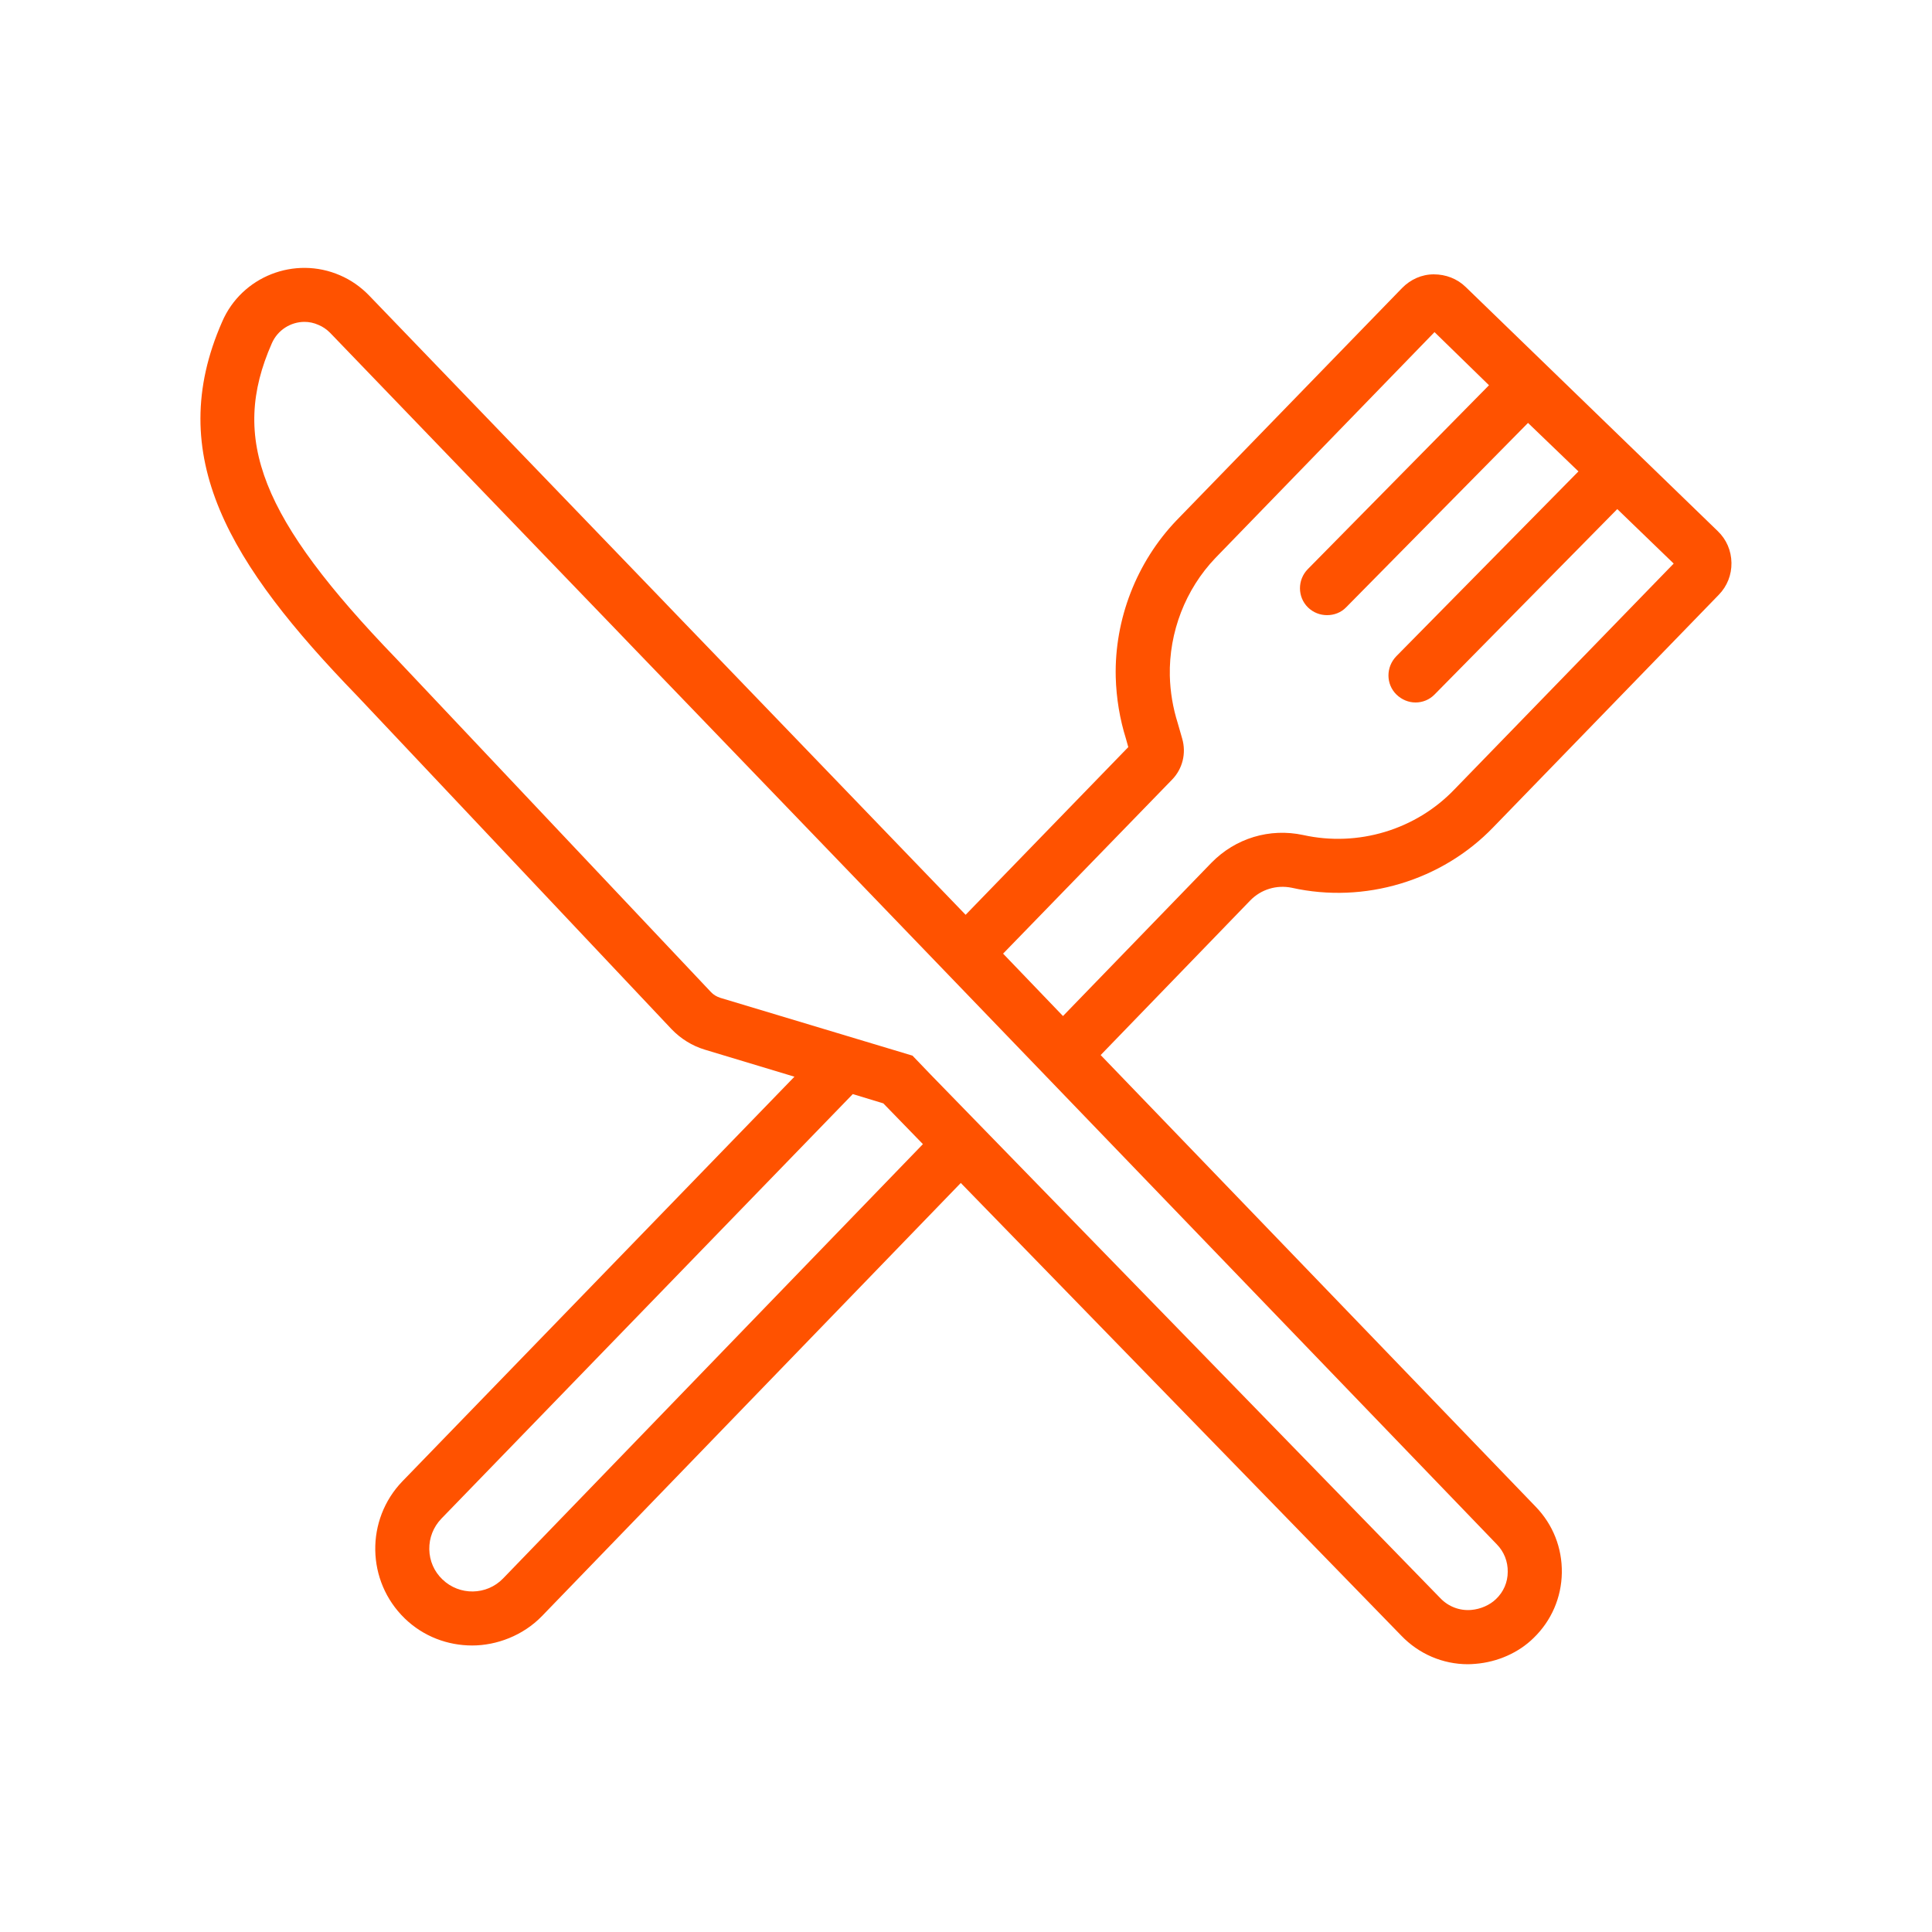 <?xml version="1.0" encoding="UTF-8"?> <svg xmlns="http://www.w3.org/2000/svg" xmlns:v="https://vecta.io/nano" width="100" height="100"><path d="M66.86,45.95c3.76.84,7.77-.36,10.44-3.14l11.66-12.02c.44-.45.67-1.04.66-1.66-.01-.63-.26-1.21-.71-1.64l-13.04-12.63c-.45-.44-1.04-.66-1.66-.66-.62,0-1.2.26-1.64.71l-11.67,12.02c-2.07,2.16-3.22,5.12-3.15,8.11.03,1.1.21,2.18.53,3.2l.12.43-8.42,8.68L19.09,15.28c-.43-.44-.93-.79-1.49-1.03-2.35-1.02-5.09.06-6.1,2.4-3.06,6.95.4,12.57,6.98,19.36l16.28,17.26c.47.49,1.06.86,1.72,1.06l4.64,1.4-20.29,20.94c-1.92,1.99-1.87,5.17.12,7.1.97.94,2.23,1.4,3.49,1.4s2.63-.51,3.61-1.52l21.68-22.42,22.8,23.43c.91.95,2.15,1.48,3.45,1.48.13,0,.26-.01.39-.02,1.13-.09,2.23-.57,3.01-1.34.92-.89,1.44-2.09,1.46-3.37.02-1.29-.46-2.5-1.35-3.42l-22.52-23.38,7.74-8c.56-.58,1.37-.82,2.15-.66ZM26.04,81.7c-.85.88-2.26.9-3.14.05-.43-.41-.67-.96-.68-1.56-.01-.59.21-1.15.62-1.58l21.3-21.98,1.58.48,2.05,2.11-21.73,22.48ZM77.48,79.94c.37.38.57.89.56,1.42,0,.54-.22,1.04-.61,1.41h0c-.32.31-.8.52-1.28.56-.6.05-1.18-.17-1.6-.61l-26.37-27.09-.95-.99-9.94-2.99c-.19-.06-.36-.16-.49-.3l-16.3-17.27c-6.99-7.24-8.62-11.35-6.43-16.31.3-.69.98-1.11,1.69-1.11.24,0,.49.05.73.16.22.09.42.23.59.4l60.4,62.72ZM55.02,52.59l-3.1-3.23,8.74-9c.55-.56.75-1.37.53-2.13l-.23-.8c-.25-.79-.39-1.62-.41-2.45-.05-2.26.81-4.48,2.36-6.1l11.34-11.69,2.82,2.75-9.38,9.52c-.54.55-.54,1.44.01,1.98.28.27.63.4.99.4s.72-.13.99-.41l9.41-9.54,2.61,2.51-9.43,9.57c-.54.56-.54,1.44.01,1.98.28.27.63.41.99.41s.72-.14.99-.42l9.45-9.59,2.92,2.82-11.35,11.69c-2,2.09-4.99,2.99-7.83,2.36-1.73-.37-3.5.16-4.75,1.44l-7.68,7.93Z" fill="#ff5200"></path></svg> 